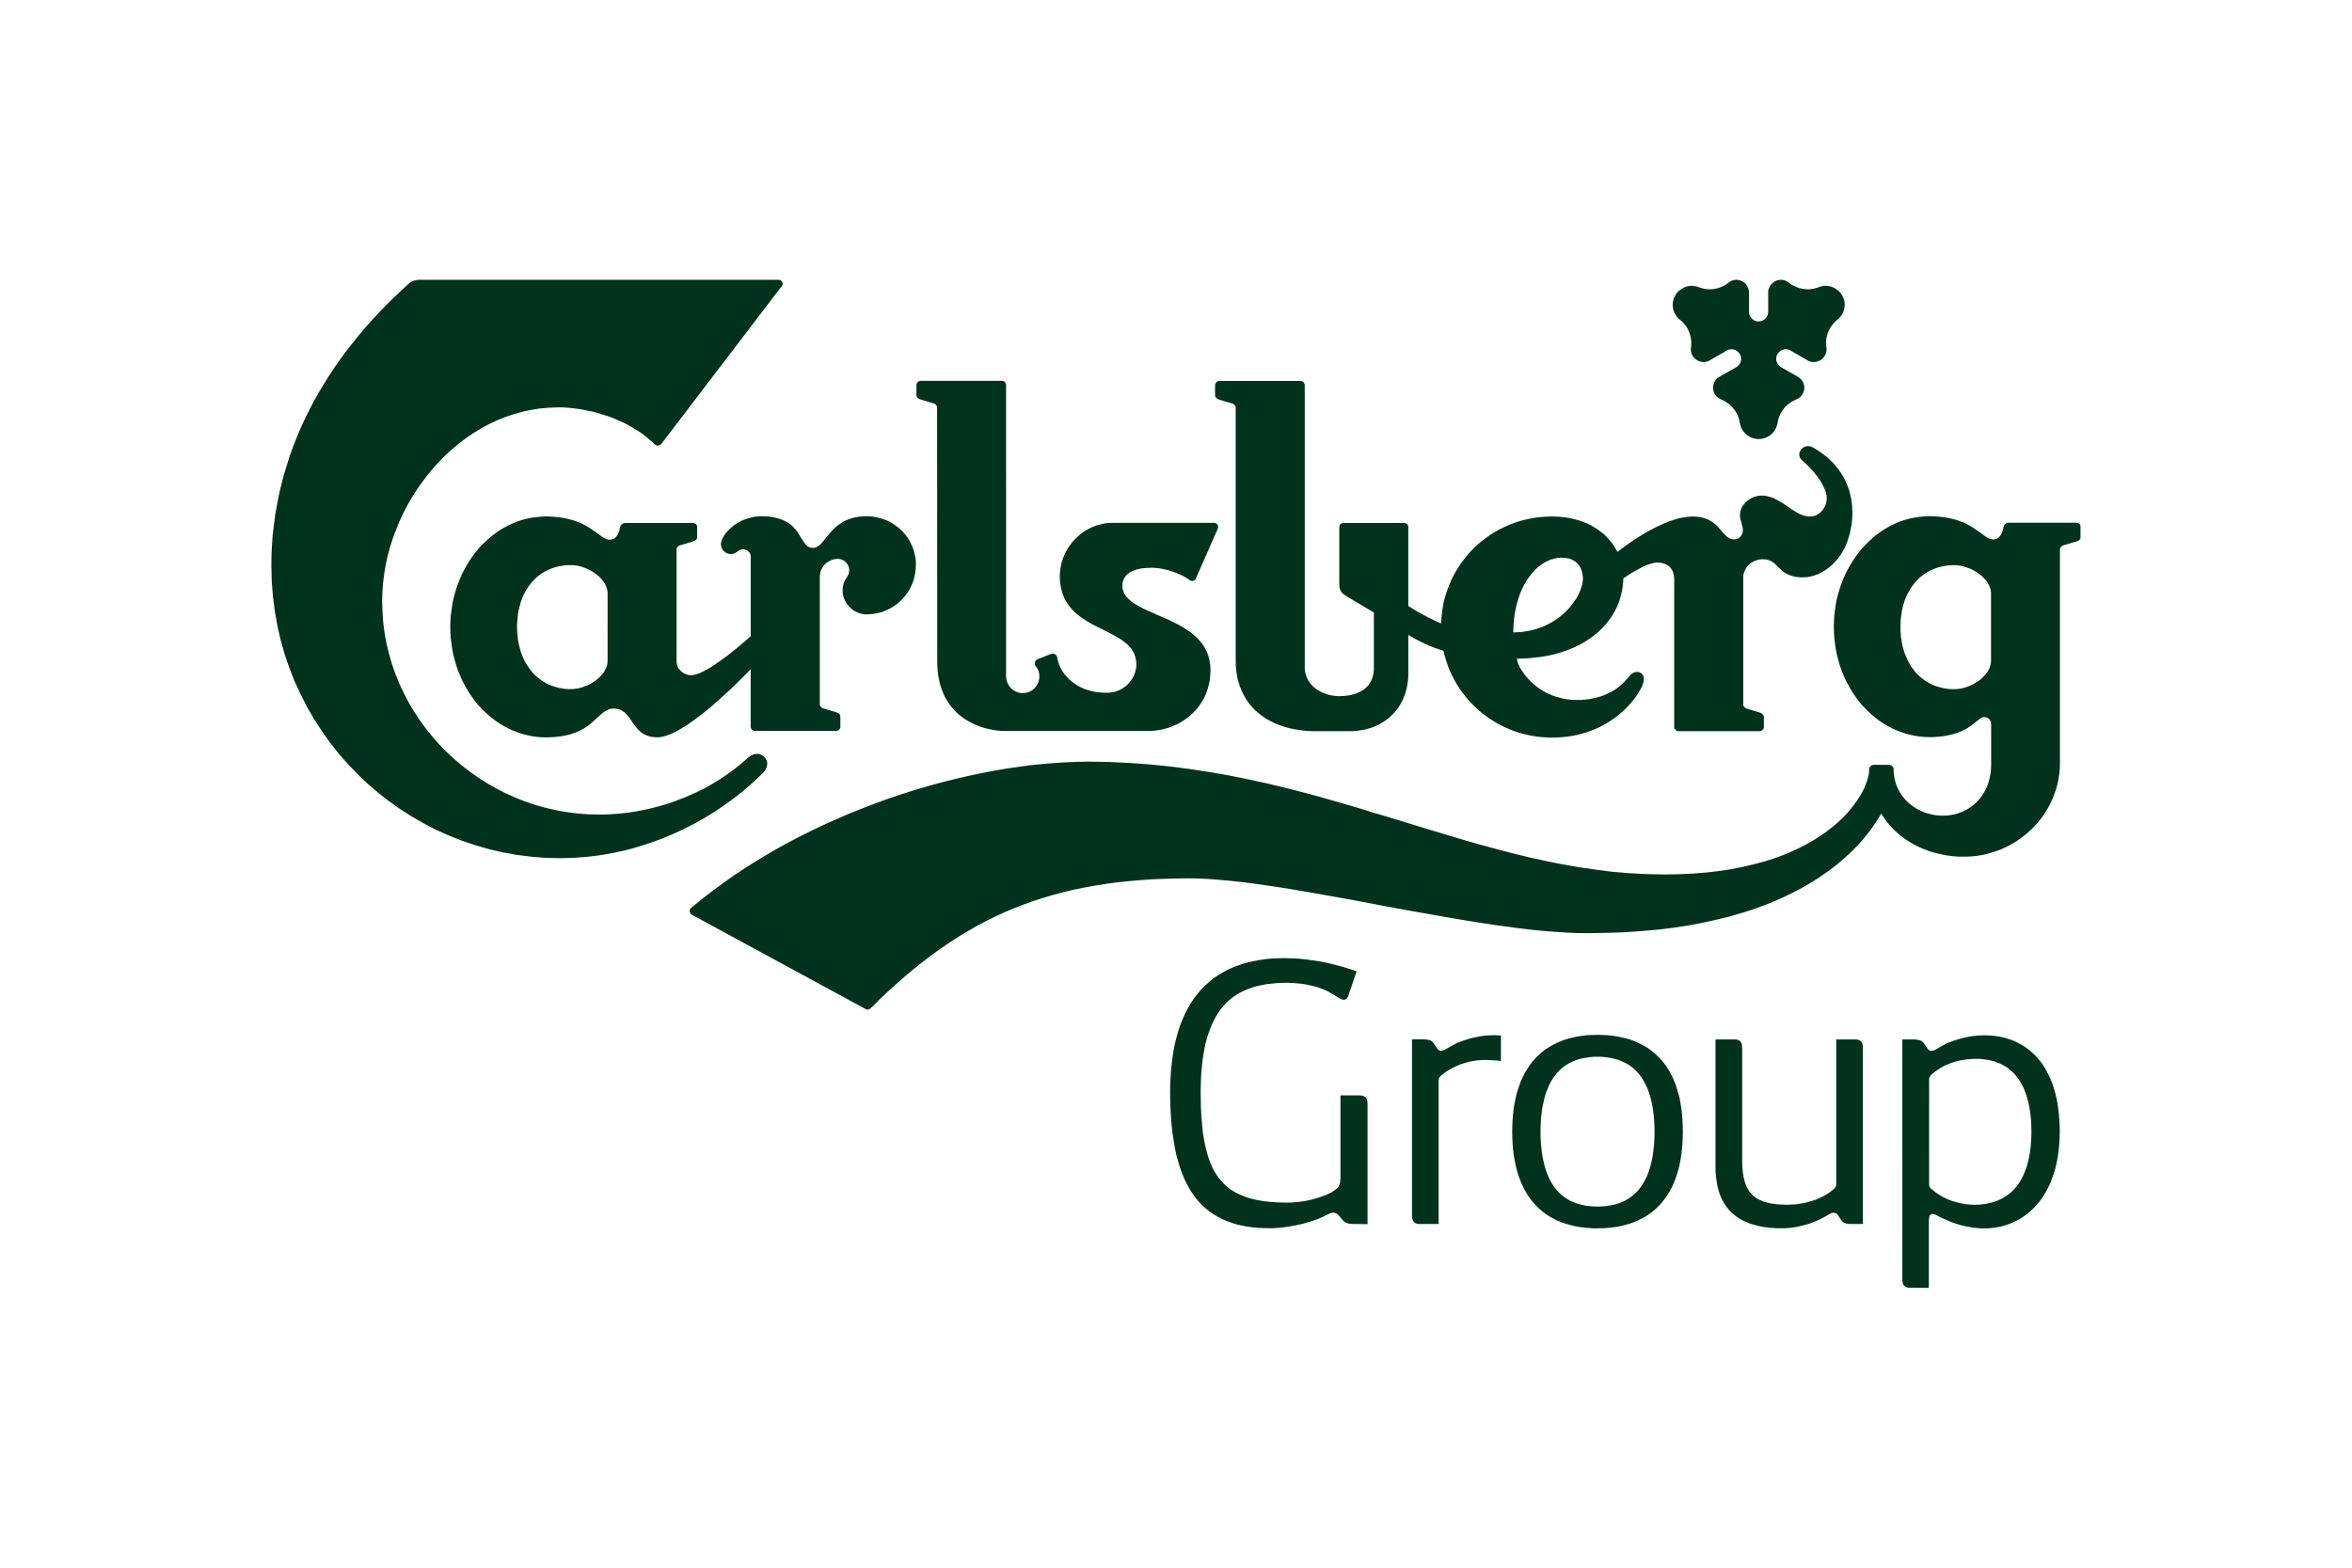 <svg xmlns="http://www.w3.org/2000/svg" height="800" width="1200" viewBox="-4.539 -4.216 39.341 25.299"><g fill="#00321e"><path d="M10.78 4.776l-.002.042-.002.041-.006.042-.008.042-.01.04-.009.038-.013.04-.015.035-.017.038-.017.035-.02.035-.022.033-.023.032-.025.032-.025.029-.028.028-.029.029-.028.024-.033.025-.032.023-.032.02-.035.021-.036.017-.036.017-.038.016-.038.013-.04.009-.04.009-.042.008-.042.005-.042.002-.042.002h-.02l-.022-.002-.019-.004-.019-.004-.019-.004-.019-.006-.019-.006-.017-.008-.036-.017-.033-.021-.03-.023-.028-.026-.025-.029-.023-.03-.02-.034-.018-.034-.013-.036-.01-.036-.003-.02-.002-.018-.002-.021v-.055l.004-.03.006-.029.008-.025.008-.022.01-.02.009-.018.009-.015.02-.033.018-.032.008-.017.004-.02.004-.022.002-.024-.002-.017-.002-.02-.006-.016-.006-.017-.008-.017-.01-.016-.01-.015-.012-.013-.014-.011-.015-.012-.015-.009-.015-.008-.017-.006-.02-.006-.016-.002-.02-.002-.032.002-.03.004-.029.008-.028.01-.027.013-.025.015-.024.018-.021.018-.02.023-.016.023-.016.024-.013.027-.01.028-.007.029-.004.03-.002.032v2.127l.002.015.004.012.006.01.008.01.009.009.011.008.012.004.01.004.21.062.012.004.013.006.012.006.01.01.01.01.009.008.004.014.002.013v.186l-.006.013-.006.012-.008.009-.012.01-.011.006-.013.006H8.076l-.014-.006-.011-.006-.012-.01-.008-.01-.008-.011-.004-.013-.002-.015v-.96l-.076.078-.084.084-.091.09-.097.094-.103.092-.105.095-.108.095-.109.089-.055.044-.055.041-.055.042-.054.038-.053.038-.054.034-.053.032-.051.03-.05.027-.05.025-.047.02-.046.018-.046.013-.043.011-.04.006-.04.002-.04-.002-.038-.004-.034-.006-.033-.009-.03-.011-.029-.012-.027-.015-.025-.016-.022-.018-.021-.019-.02-.019-.018-.02-.035-.044-.032-.045-.032-.046-.03-.044-.016-.019-.017-.02-.017-.02-.018-.016-.018-.017-.022-.014-.02-.013-.023-.012-.025-.009-.027-.006-.028-.004-.03-.002-.027.002-.025.004-.025.006-.023.01-.022.011-.021.013-.021.014-.022.017-.085.075-.1.09-.026.022-.03.023-.03.021-.035.023-.036.02-.038.02-.04.018-.044.018-.048.016-.051.016-.054.011-.057.012-.062.009-.065.006-.07.004-.075.002-.082-.002-.082-.008-.08-.012-.078-.017-.078-.02-.076-.026-.074-.028-.072-.032-.071-.038-.069-.04-.066-.043-.065-.05-.063-.05-.06-.056-.06-.057-.055-.06-.053-.065-.05-.068-.047-.068-.044-.072-.042-.076-.04-.078-.034-.08-.033-.08-.028-.084-.025-.087-.023-.088-.017-.089-.013-.09-.012-.093-.006-.095-.002-.095.002-.095.006-.095.012-.092.013-.09.017-.09.023-.088.025-.085.028-.083.033-.082.034-.08.04-.077.042-.076.044-.072.047-.07.05-.066.053-.065.055-.062.06-.057.06-.055.063-.053.065-.048.066-.045.069-.04.07-.038.073-.032.074-.03.076-.025.078-.02.078-.016.08-.011.082-.008.082-.004.066.002.064.004.058.006.058.006.053.009.051.01.048.013.047.011.043.015.041.016.04.015.037.017.034.017.034.019.03.017.031.019.103.07.084.062.038.025.034.019.017.008.018.005.015.002.017.002h.019l.019-.004.017-.005.015-.006.016-.008.013-.012.011-.011.012-.014.01-.013.009-.017.008-.017.008-.019.013-.04.01-.045.004-.014.008-.013.008-.011.009-.01.011-.008.015-.006.016-.004.015-.002h1.133l.013.002.013.004.012.006.011.009.008.009.008.011.004.013v.2l-.006.011-.008.012-.01.009-.011.008-.012.008-.011.004-.011.004-.212.062-.011.004-.012.005-.011.008-.009.008-.008.009-.006.011-.004.012-.002.013v1.88l.002.023.004.023.006.02.009.021.01.02.013.018.015.017.015.016.018.015.019.013.02.011.022.01.02.007.023.006.023.004h.046l.023-.004.024-.006.027-.008.027-.009.028-.011.03-.013.03-.015.062-.035.067-.037.066-.046.069-.047.07-.05.071-.053.068-.055.069-.054.13-.109.114-.1V4.621l-.002-.015-.004-.013-.004-.012L8 4.57l-.006-.011-.01-.008-.007-.01-.01-.008-.01-.006-.012-.006-.011-.004-.012-.002-.013-.004h-.014l-.013-.002-.014.002-.013.002-.012.004-.011.006-.02.01-.018.016-.021.013-.023.014-.013.004-.016.004-.016.004h-.039l-.017-.004-.017-.004-.015-.006-.015-.008-.013-.01-.014-.01-.011-.01-.01-.013-.01-.013-.005-.014-.008-.013-.004-.015-.004-.014-.002-.015-.002-.015.002-.013.002-.016.004-.016.006-.018.005-.016.01-.018.009-.019.01-.019.013-.019.013-.018.015-.022.017-.018.018-.02.019-.018.02-.02.022-.018.022-.02.025-.016.025-.017.027-.015.026-.018.029-.013.028-.015.033-.011.03-.012.033-.011.034-.008.034-.008.036-.008.037-.004.038-.002.038-.002.065.002.058.004.056.008.051.01.048.013.044.014.04.015.038.019.034.019.03.02.03.021.024.023.025.025.02.024.02.023.019.026.06.097.056.084.013.018.015.016.016.015.015.011.019.01.019.007.021.004.023.002.02-.002.02-.004.019-.008.019-.009.017-.011.019-.015.017-.016.017-.018.07-.084.08-.097.023-.026.023-.023.025-.024.029-.025.028-.023.03-.02.033-.021.034-.02.037-.018.04-.015.041-.014.046-.013.047-.01.05-.008.055-.004.057-.002.043.002.041.002.042.006.042.008.04.009.04.01.038.013.038.014.037.016.036.018.034.02.032.021.032.023.033.023.028.026.03.027.028.028.025.029.024.03.023.032.023.034.019.034.017.035.017.036.015.038.014.037.009.04.01.04.008.04.006.042.002.041zm-5.156.464l-.002-.02-.002-.023-.006-.021-.005-.02-.008-.024-.01-.02-.01-.022-.012-.02-.013-.021-.016-.02-.016-.018-.018-.02-.017-.018-.02-.019-.021-.017-.021-.015-.023-.017-.023-.015-.023-.015-.025-.014-.025-.013-.026-.012-.027-.011-.027-.009-.026-.01-.027-.008-.029-.008-.026-.006-.029-.004-.028-.004-.027-.002h-.08l-.05.004-.047.008-.048.008-.046.011-.044.013-.043.016-.042.017-.04.019-.038.022-.038.023-.036.027-.035.026-.034.03-.03.032-.031.033-.028.036-.027.036-.025.038-.025.041-.02.042-.021.042-.018.045-.017.046-.013.05-.013.046-.012.052-.01.051-.005.053-.006.055-.004.055v.112l.004.055.006.055.005.053.01.051.012.051.013.05.013.047.017.047.018.044.02.043.021.044.025.04.025.038.027.037.028.037.03.034.03.03.035.03.035.029.036.026.038.023.038.023.04.02.042.018.043.015.044.013.046.012.048.008.047.008.05.004h.08l.027-.002.028-.004.029-.004.026-.005.029-.008.027-.008.026-.01.027-.01.027-.01.026-.012.025-.013.025-.014.023-.015.023-.015.023-.015.02-.017.021-.017.021-.02.017-.018.018-.02.016-.018.016-.019.013-.021.011-.02.012-.022.009-.02.008-.021.005-.023.006-.02.002-.024.002-.02zm5.514 1.148l.002.082.005.08.01.075.014.072.015.068.02.065.024.062.024.059.029.055.03.05.033.05.036.046.038.043.038.04.042.038.042.034.044.032.045.029.046.026.048.025.047.023.048.019.048.019.05.015.047.013.05.011.047.01.047.008.046.006.048.004.044.002h2.466l.049-.004.05-.006.05-.008.047-.009.05-.013.047-.013.046-.017.045-.02.046-.018.044-.023.042-.025.041-.026.04-.029.04-.03.036-.032.037-.034.034-.036.033-.036.03-.04.028-.042.027-.041.025-.046.023-.045.019-.048.017-.05.015-.05.013-.053.01-.053.007-.055.004-.057.002-.059-.004-.087-.013-.08-.019-.076-.027-.068-.034-.066-.038-.059-.046-.057-.05-.053-.053-.047-.057-.046-.06-.041-.066-.04-.064-.038-.069-.034-.068-.034-.069-.033-.137-.058-.133-.06-.063-.027-.061-.03-.059-.03-.053-.032-.05-.03-.044-.034-.04-.036-.034-.038-.027-.04-.019-.043-.013-.046-.004-.05.002-.02v-.02l.004-.019.004-.017.006-.017.008-.017.008-.015.008-.015.01-.014.011-.013.012-.013.013-.012.013-.01.014-.012.015-.01.017-.01.034-.015.038-.015.04-.011.042-.01.044-.006.048-.005.047-.002.05-.002.04.002.04.002.04.005.044.006.041.01.044.009.042.011.044.014.042.015.041.015.04.017.04.017.039.02.034.02.034.02.03.022.01.006.01.006.008.002.01.002.008.002.008-.002.01-.002.005-.002.014-.008.011-.012.01-.011.005-.012.364-.828.004-.015.002-.015-.002-.015-.006-.016-.006-.008-.004-.006-.008-.006-.006-.006-.009-.004-.008-.004-.01-.002h-1.714l-.043.002-.042.002-.044.006-.042.01-.04.01-.042.01-.04.016-.04.015-.038.017-.038.021-.036.02-.036.024-.034.024-.033.027-.032.029-.03.03-.03.03-.03.032-.024.035-.027.034-.023.038-.02.036-.022.04-.017.037-.017.042-.013.042-.014.041-.009.044-.008.044-.006.043-.004.046-.002.047.004.087.012.084.017.075.023.07.028.065.035.06.04.057.042.052.047.047.05.044.053.041.056.038.057.036.057.034.06.032.06.03.12.06.114.059.055.03.053.03.05.032.047.035.044.035.038.038.035.04.028.046.023.047.017.051.012.055.004.059v.025l-.002.022-.004.025-.004.022-.006.023-.006.023-.008.023-.008.02-.01.022-.012.02-.011.021-.012.02-.013.018-.015.017-.015.017-.016.018-.016.016-.018.016-.018.013-.02.013-.019.013-.02.012-.021.011-.024.01-.022.01-.023.007-.025.006-.023.006-.026.004-.025.004-.027.002h-.078l-.05-.004-.049-.005-.046-.006-.046-.01-.041-.01-.04-.012-.04-.013-.038-.016-.035-.017-.034-.017-.032-.019-.03-.02-.031-.022-.027-.02-.027-.023-.022-.023-.023-.024-.021-.023-.021-.025-.017-.024-.017-.025-.016-.025-.013-.025-.011-.024-.012-.025-.009-.024-.009-.023-.006-.023-.006-.023-.004-.022-.004-.021-.002-.008-.002-.008-.004-.006-.004-.008-.011-.012-.014-.009-.015-.006-.015-.004h-.015l-.016.002-.234.093-.008.004-.008.006-.006.006-.006.006-.008.015-.006.015-.002.016.002.016.004.014.008.013.014.019.013.019.011.019.01.02.005.022.006.024.004.025v.055l-.006.028-.006.027-.009.024-.011.025-.014.023-.015.02-.019.022-.019.016-.02.018-.023.013-.025.013-.027.01-.027.005-.028.006h-.06l-.028-.006-.028-.008-.025-.01-.025-.013-.023-.013-.02-.017-.02-.02-.017-.02-.015-.02-.013-.024-.012-.024-.01-.025-.005-.026-.004-.025-.002-.027V1.762l-.002-.013-.004-.014-.006-.013-.009-.01-.01-.01-.013-.005-.011-.004-.016-.002h-1.357l-.014.002-.013.004-.013.006-.01.01-.01.009-.005.013-.004.014-.002.013v.17l.002.014.006.013.008.012.009.008.011.009.011.006.012.006.011.004.212.062.011.004.011.005.01.006.01.008.007.01.008.011.004.012.002.013zm19.123-2.25v.173l-.002.013-.004.012-.008.011-.01.01-.011.007-.012.008-.011.004-.014.004-.211.062-.01.004-.01.005-.012.008-.01.008-.007.01-.006.011-.004.011-.002.014v3.572l-.002.082-.006.08-.012.077-.013.078-.019.076-.023.075-.025.072-.03.072-.032.069-.036.068-.039.066-.041.063-.046.062-.05.06-.05.056-.055.055-.055.05-.059.05-.06.046-.064.045-.064.04-.069.038-.068.034-.07.032-.073.027-.075.024-.076.021-.078.02-.078.012-.078.01-.08.005-.081.002h-.056l-.055-.002-.054-.004-.055-.006-.053-.008-.051-.008-.054-.011-.051-.012-.052-.013-.05-.013-.049-.015-.047-.02-.048-.016-.048-.021-.045-.021-.046-.023-.044-.024-.043-.025-.043-.027-.04-.028-.04-.028-.04-.03-.037-.033-.037-.032-.034-.034-.034-.034-.033-.036-.032-.038-.029-.038-.028-.04-.029-.04-.024-.042-.037.061-.042.066-.045.068-.052.073-.057.076-.064.077-.069.08-.076.08-.084.083-.09.081-.096.084-.105.083-.115.083-.12.084-.13.081-.138.08-.147.078-.154.075-.165.074-.176.07-.184.067-.195.062-.205.059-.217.053-.227.05-.238.045-.25.038-.262.032-.273.024-.285.02-.299.01-.31.005-.18-.002-.184-.008-.192-.013-.198-.015-.206-.021-.208-.025-.213-.029-.219-.03-.221-.034-.223-.036-.226-.038-.229-.04-.46-.081-.463-.085-.46-.088-.452-.081-.223-.04-.22-.038-.214-.036-.212-.034-.207-.03-.2-.028-.197-.025-.188-.02-.183-.016-.175-.014-.168-.008-.157-.002-.21.002-.206.006-.202.008-.196.014-.194.017-.188.02-.187.025-.183.029-.179.032-.175.036-.174.042-.17.045-.168.05-.164.052-.164.06-.16.062-.158.066-.156.072-.154.076-.155.081-.15.088-.15.089-.149.096-.148.1-.147.107-.147.11-.146.116-.145.12-.145.128-.146.13-.145.137-.145.144-.013.011-.013.01-.012.008-.013.004-.013.002-.016-.002-.015-.006-.017-.008-2.892-1.57-.012-.01-.011-.012-.008-.015-.004-.015-.002-.008v-.016l.002-.008.004-.008.004-.008.006-.006.006-.008.183-.148.186-.144.19-.14.195-.137.2-.13.202-.126.205-.121.208-.118.211-.111.213-.107.216-.103.217-.097.217-.095.219-.087.22-.085.22-.08.22-.074.222-.07.218-.065.221-.06.217-.055.218-.051.215-.046.213-.042.21-.036.207-.03.206-.029.201-.02.198-.017.195-.012.19-.008.187-.004.356.006.348.017.343.025.337.034.331.044.328.05.32.056.318.064.31.068.309.074.304.078.302.081.296.086.296.085.29.09.29.086.573.176.568.171.284.082.282.077.281.074.282.07.282.063.284.057.283.05.286.042.286.037.29.024.29.015.294.006.242-.004.234-.011.22-.017.212-.025.202-.03.19-.038.181-.042.172-.045.163-.051.153-.055.144-.06.136-.063.127-.065.118-.068.11-.07.102-.07.095-.074.088-.074.08-.074.072-.074.065-.074.058-.074.052-.071.046-.07.04-.069.034-.066.027-.065.023-.06.017-.057.013-.053.006-.05.002-.043.002-.015.006-.016.008-.01.009-.01.01-.009.013-.006.011-.004.012-.002h.266l.012.002.011.004.014.006.009.008.01.01.008.011.006.016.002.015v.041l.004.04.006.04.006.04.009.038.011.038.013.036.016.036.015.034.019.034.019.032.02.03.024.031.025.03.026.029.027.026.028.025.031.024.03.023.033.021.034.02.035.018.036.017.036.015.038.014.038.01.04.012.04.008.04.008.042.004.042.004h.086l.041-.004.042-.006.04-.008.04-.008.04-.011.036-.014.038-.013.037-.017.034-.017.032-.02.035-.022.03-.022.03-.025.03-.027.026-.026.026-.028.025-.03.023-.033.023-.032.02-.034.02-.035.017-.037.015-.036.014-.04.01-.038.012-.042.008-.041.008-.042.006-.044.002-.043.002-.044v-.684l-.002-.015v-.014l-.002-.011-.004-.013-.004-.01-.006-.01-.006-.01-.008-.008-.008-.008-.009-.006-.01-.006-.011-.006-.011-.004-.014-.002-.013-.002h-.026l-.012.004-.011.004-.012.006-.025.017-.028.021-.03.025-.035.028-.038.03-.046.03-.025.018-.026.015-.029.015-.03.015-.033.014-.034.013-.036.013-.04.013-.04.012-.046.009-.046.01-.049.008-.052.006-.055.004-.059.004h-.06l-.083-.002-.081-.008-.08-.012-.078-.017-.078-.019-.077-.026-.074-.029-.072-.032-.07-.038-.07-.04-.066-.043-.065-.05-.062-.05-.061-.056-.057-.056-.058-.06-.053-.065-.05-.068-.047-.069-.044-.072-.042-.076-.04-.077-.034-.08-.032-.081-.03-.084-.024-.087-.023-.087-.017-.09-.013-.09-.011-.093-.006-.095-.002-.095.002-.094.006-.095.011-.093.013-.089.017-.091.023-.087.025-.085.029-.084.032-.081.034-.08.04-.078.042-.075.044-.072.048-.07.049-.067.053-.065.058-.062.057-.057.06-.055.063-.053.065-.047.067-.046.068-.04.07-.037.073-.033.074-.03.077-.025.078-.02.078-.015.08-.012.081-.008.082-.004.067.002.063.004.059.006.057.006.054.01.05.01.048.012.048.011.042.016.042.015.04.015.036.017.034.017.035.02.03.016.03.02.103.07.084.062.038.025.034.018.018.008.017.005.015.002.017.002h.02l.018-.004.017-.005.015-.006.016-.008.013-.011.011-.012.012-.013.009-.013.01-.018.009-.017.006-.019.013-.04.01-.045.005-.013.006-.013.008-.012.01-.009.011-.009.014-.006.015-.004.017-.002h1.131l.015.002.013.004.012.006.011.01.008.008.006.012.006.013zm-1.497 1.103l-.002-.02-.002-.023-.006-.021-.006-.02-.008-.024-.009-.02-.011-.022-.012-.02-.013-.021-.015-.02-.017-.018-.018-.02-.017-.018-.021-.019-.019-.017-.023-.015-.02-.017-.025-.015-.023-.015-.025-.014-.025-.013-.026-.012-.027-.011-.027-.009-.027-.01-.026-.008-.029-.008-.026-.006-.029-.004-.028-.004-.03-.002h-.077l-.05.004-.048.008-.047.008-.046.011-.044.013-.043.016-.042.017-.04.019-.038.022-.038.023-.036.027-.035.026-.034.03-.03.032-.031.033-.028.036-.027.036-.025.038-.023.041-.023.042-.019.042-.019.045-.017.046-.013.05-.014.046-.011.052-.008.051-.008.053-.005.055-.002.055-.002.057.002.055.002.055.005.055.008.053.008.051.011.051.014.05.013.047.017.047.02.044.018.043.023.044.023.04.025.038.027.037.028.037.03.034.031.03.034.03.035.029.036.026.038.023.038.023.04.02.042.018.043.015.044.013.046.012.047.008.048.008.05.004h.078l.029-.002.028-.004.029-.004.026-.005.029-.008.026-.008.027-.01.027-.01.027-.01.026-.012.025-.013.025-.014.023-.015.024-.015.021-.015.023-.017.019-.017.021-.02.017-.018.018-.02.017-.018.015-.019.013-.021.012-.02.011-.022.009-.02.008-.021.006-.023.006-.02.002-.024.002-.02zm-2.318-1.356l-.002.064-.004.064-.005.063-.01.06-.011.057-.013.057-.016.053-.017.053-.017.05-.02.047-.023.047-.025.044-.025.042-.027.04-.028.038-.03.035-.031.033-.03.032-.033.028-.034.029-.033.024-.036.023-.034.021-.037.019-.034.017-.036.013-.036.012-.036.011-.036.008-.037.006-.036.002-.034.002h-.04l-.038-.004-.034-.004-.033-.006-.03-.006-.027-.009-.027-.01-.023-.009-.022-.011-.021-.012-.02-.013-.017-.013-.032-.027-.03-.028-.029-.028-.027-.027-.028-.026-.029-.023-.017-.01-.017-.008-.017-.008-.021-.008-.02-.006-.022-.004-.025-.002-.027-.002-.03.002-.032.004-.03.008-.03.01-.028.013-.029.015-.024.017-.023.019-.023.023-.02.022-.016.025-.013.026-.012.029-.009.028-.006.03-.002.033v2.126l.002.016.004.011.008.011.008.01.01.008.008.008.012.004.011.004.21.063.013.004.011.006.012.006.011.009.009.01.008.009.006.013.002.013v.171l-.002.015-.004.014-.008.011-.008.009-.011.01-.012.006-.013.006h-1.386l-.014-.006-.01-.006-.01-.01-.01-.009-.006-.011-.006-.014V5.013l-.002-.036-.004-.033-.008-.03-.009-.028-.011-.025-.014-.023-.016-.021-.018-.019-.02-.015-.022-.013-.023-.011-.024-.01-.027-.008-.027-.006-.026-.002-.029-.002-.028.002-.031.004-.03.008-.033.009-.034.011-.034.013-.037.015-.038.02-.074.04-.078.043-.078.05-.076.05-.004.072-.008.07-.01.068-.016.067-.019.066-.022.065-.025.062-.03.063-.033.059-.038.058-.04.057-.042.053-.048.054-.05.05-.052.048-.057.045-.06.046-.062.04-.065.04-.069.037-.07.034-.075.03-.078.03-.078.026-.083.024-.084.02-.088.018-.09.014-.093.01-.095.01-.097.005-.099.002.002.015.002.017.006.019.006.02.009.024.012.024.011.025.015.026.017.027.02.028.018.029.023.03.025.028.027.03.028.03.03.028.033.03.032.027.037.028.038.026.04.025.041.024.044.022.046.02.05.021.049.017.052.013.053.014.055.01.057.008.06.006h.133l.07-.006.067-.008.065-.012.064-.015.06-.017.058-.02.057-.026.054-.026.053-.03.05-.032.047-.037.046-.04.042-.041.042-.046.038-.047.009-.011.01-.01.01-.008.01-.008.012-.008.012-.006.013-.004.011-.006.012-.002.013-.002h.023l.011.002.012.002.011.004.012.004.009.006.009.006.008.009.008.008.008.01.006.011.004.011.004.014.002.015v.03l-.002.02-.004.018-.006.02-.006.02-.01.023-.008.022-.014.025-.015.026-.017.029-.02.03-.02.032-.025.035-.027.034-.026.034-.032.036-.033.036-.034.036-.038.036-.04.036-.044.036-.044.036-.048.034-.05.034-.052.033-.056.032-.057.03-.06.029-.064.026-.064.025-.069.023-.07.019-.075.019-.076.015-.078.011-.082.008-.083.006-.088.002-.082-.002-.082-.006-.082-.008-.08-.013-.078-.015-.078-.019-.076-.021-.074-.025-.073-.028-.072-.033-.07-.031-.069-.038-.067-.04-.065-.042-.062-.044-.061-.047-.06-.05-.056-.052-.055-.055-.052-.055-.05-.06-.047-.062-.046-.062-.042-.065-.04-.066-.036-.068-.034-.07-.033-.072-.026-.074-.025-.076-.023-.076-.019-.078-.08-.026-.08-.028-.078-.03-.076-.035-.074-.036-.071-.036-.067-.038-.062-.038v.7l-.004.051-.006.05-.008.048-.01.048-.012.045-.013.046-.017.043-.017.044-.021.042-.021.04-.025.04-.025.037-.028.036-.029.034-.03.032-.035.033-.034.03-.036.027-.038.026-.04.025-.04.023-.044.02-.044.02-.045.016-.048.014-.05.013-.049.01-.051.009-.054.006-.055.004h-.693l-.074-.004-.075-.008-.07-.01-.069-.011-.067-.014-.064-.017-.063-.019-.06-.022-.06-.023-.055-.027-.053-.028-.054-.03-.05-.035-.045-.034-.046-.038-.042-.037-.04-.042-.038-.044-.034-.045-.032-.048-.029-.05-.027-.05-.024-.053-.023-.055-.017-.057-.018-.057-.013-.06-.009-.061-.008-.065-.004-.064-.002-.066v-4.24l-.002-.013-.004-.011-.006-.012-.009-.01-.009-.008-.01-.006-.011-.005-.012-.004-.21-.062-.012-.004-.012-.006-.013-.008-.01-.008-.01-.01-.007-.01-.006-.013-.002-.013v-.17l.002-.014.004-.013.008-.014.008-.009.01-.01.013-.006.013-.004.014-.002h1.357l.015.002.014.004.011.006.01.01.01.01.005.013.004.013.002.013V6.51l.004.03.004.029.008.028.008.027.01.026.01.025.012.023.015.022.015.023.016.021.017.019.019.019.019.017.02.015.022.017.02.013.023.014.024.013.022.012.025.009.025.01.023.009.024.008.05.013.05.008.047.005.046.002.051-.002.05-.004.051-.006.05-.01.024-.007.025-.005.025-.01.023-.008.023-.01.023-.011.022-.012.021-.013.021-.013.02-.015.018-.018.017-.017.018-.017.015-.02.013-.021.013-.021.014-.025.009-.025.01-.026.008-.027.006-.03.004-.03.004-.032v-.965l-.469-.279-.02-.015-.021-.015-.02-.019-.017-.019-.006-.011-.006-.012-.005-.013-.004-.014-.004-.013-.004-.015v-.017l-.002-.017v-.97l.002-.014.004-.013.005-.012.01-.009.01-.009.012-.006.014-.004.013-.002h1.015l.013.002.014.004.011.006.011.01.008.008.008.012.004.013v1.334l.06.037.062.038.067.038.07.038.07.038.075.036.072.036.073.03.006-.092.009-.091.013-.09.017-.089.023-.087.027-.085.03-.083.035-.082.036-.08.042-.077.045-.074.048-.072.052-.07.055-.069.057-.064.06-.062.066-.06.066-.056.069-.051.072-.051.074-.046.077-.043.08-.038.082-.037.081-.031.086-.03.087-.022.088-.02.092-.016.09-.011.094-.006.095-.004.054.002.051.002.05.004.05.006.047.006.047.008.046.01.044.011.044.012.042.013.04.015.04.015.038.015.036.02.036.016.034.022.035.02.032.021.03.023.031.023.029.022.028.025.027.027.025.026.023.027.022.026.023.028.021.029.02.028.016.03.017.03.018.031.064-.05.069-.05.072-.051.075-.052.078-.049.08-.05.08-.046.083-.044.084-.042.084-.038.042-.017.042-.017.042-.015.041-.013.042-.014.042-.011.04-.01.042-.007.04-.006.04-.006.04-.002.04-.002.042.002.04.004.036.004.036.008.033.009.03.01.029.011.026.013.025.014.023.015.023.015.02.017.039.034.034.036.03.037.031.034.029.032.028.028.015.014.016.011.017.009.015.01.019.005.017.006.021.004h.034l.014-.002.013-.004.013-.006.014-.006.01-.008.01-.009.012-.01.008-.011.01-.012.005-.011.006-.013.006-.014.004-.015.002-.013v-.015l-.002-.035-.006-.032-.008-.032-.008-.03-.009-.033-.008-.03-.006-.032-.002-.032.002-.016v-.017l.004-.015.002-.015.01-.03.013-.03.015-.029.019-.026.02-.025.026-.025.024-.02.029-.02.029-.017.032-.015.032-.011.033-.008.034-.006.036-.002h.03l.031.004.03.004.029.008.028.008.027.009.027.01.027.013.051.027.051.028.048.032.048.033.048.032.047.032.048.03.047.027.023.011.025.01.024.01.025.008.027.006.025.004.027.004h.051l.023-.006.024-.006.024-.009.024-.013.02-.015.024-.016.019-.02.019-.021.017-.023.015-.026.014-.027.011-.03.008-.03.004-.033.002-.034v-.017l-.002-.019-.002-.017-.006-.019-.009-.038-.015-.04-.02-.041-.02-.042-.025-.042-.028-.041-.029-.042-.032-.042-.035-.041-.034-.04-.036-.038-.036-.036-.039-.036-.037-.033-.012-.009-.009-.011-.01-.012-.008-.013-.006-.011-.004-.013-.004-.012v-.013l-.002-.013.002-.012.002-.013.004-.012.004-.01.005-.012.006-.012.008-.009.008-.011.01-.008.008-.01.012-.007.011-.005.011-.006.014-.004.013-.004.013-.002.014-.002.015.002.015.002.015.004.016.004.015.008.017.008.04.024.038.025.038.025.036.026.035.027.034.026.032.029.03.03.03.028.03.03.027.033.026.03.025.032.023.034.023.033.02.034.02.034.019.036.017.036.015.036.015.036.014.038.013.038.009.038.009.038.01.038.006.04.006.04.005.039.002.04.002.041zm-4.508 1.123v-.02l-.002-.025-.004-.027-.005-.026-.006-.03-.011-.03-.012-.03-.017-.03-.01-.013-.01-.013-.012-.015-.014-.012-.013-.013-.015-.012-.018-.01-.016-.01-.02-.01-.02-.008-.021-.008-.023-.005-.025-.004-.027-.004-.028-.002-.03-.002-.037.002-.036.004-.036.008-.039.01-.036.01-.036.016-.036.017-.034.019-.035.023-.034.024-.034.027-.033.03-.032.032-.03.034-.03.037-.03.04-.028.04-.027.045-.026.045-.023.047-.023.052-.021.05-.019.056-.017.056-.017.06-.013.06-.014.063-.01.064-.008.068-.006.068-.004.07-.002.073.071-.002.068-.004.065-.01.065-.011.06-.014.06-.017.057-.019.055-.02.053-.025.052-.027.05-.026.045-.03.044-.031.044-.032.04-.034.038-.034.034-.035.035-.036.03-.037.028-.037.027-.038.025-.035.023-.038.019-.036.017-.038.015-.034.014-.037.01-.034.009-.032.005-.03.004-.03zm2.94-4.31l-.017-.002-.015-.002-.015-.004-.016-.006-.013-.006-.013-.008-.014-.009-.01-.011-.01-.012-.01-.011-.008-.013-.009-.016-.006-.015-.004-.015-.002-.017V.213l-.002-.021-.004-.02-.004-.022-.008-.019-.009-.019-.009-.017-.012-.017-.013-.015-.016-.013-.017-.014-.017-.009-.02-.009-.018-.008-.02-.004-.022-.004L24.504 0l-.019.002-.017.002-.017.004-.017.006-.018.008-.015.008-.013.01-.015.01-.027.018-.027.02-.028.014-.03.014-.031.013-.03.01-.033.008-.03.006-.033.004-.032.002h-.033l-.034-.002-.032-.006-.033-.006-.032-.009-.032-.012-.027-.009-.029-.006-.027-.006-.028-.002-.029.002-.026.002-.029.006-.026.008-.025.012-.025.011-.025.016-.022.017-.021.017-.02.02-.019.025-.015.025-.013.026-.012.027-.008.026-.006.029-.004.028v.027l.002.028.004.027.006.028.01.025.012.026.013.025.015.022.017.023.02.021.022.019.025.021.025.023.02.024.022.027.019.026.017.029.013.028.013.03.012.031.008.03.008.032.004.033.004.032v.032l-.002.033-.002.034-.002.017-.002.017.002.017.002.017.004.017.004.017.008.017.008.017.013.017.014.017.015.015.015.014.017.011.017.01.02.007.02.008.02.004.02.002.021.002.02-.002.02-.004.02-.006.02-.008.02-.01.28-.163.016-.008.015-.006.016-.004.015-.002.015-.002h.015l.015.002.016.004.015.004.013.006.014.008.013.01.011.01.012.01.009.013.01.014.008.015.006.015.004.015.004.015v.031l-.002.015-.004.015-.004.016-.006.013-.008.013-.01.013-.01.012-.01.011-.014.01-.013.01-.282.16-.017.012-.018.013-.015.015-.013.015-.011.018-.01.018-.01.02-.005.018-.004.02-.002.02-.002.02.002.022.004.02.005.022.008.019.01.018.01.016.012.015.012.013.013.011.013.01.015.01.015.007.016.008.03.014.029.015.029.017.026.019.027.019.023.023.022.022.021.025.021.026.017.027.016.028.015.029.011.03.012.032.008.033.006.034.006.028.008.027.01.026.012.025.015.025.018.02.017.021.021.02.02.016.025.015.023.014.027.011.027.01.028.005.029.006h.059l.03-.006.027-.006.027-.009.026-.011.025-.014.023-.015.023-.017.019-.019.019-.02.015-.021.015-.025.014-.025.009-.026.008-.027.006-.028.006-.034.009-.033.01-.032.013-.03.013-.029.017-.028.018-.027.018-.026.021-.025.023-.022.025-.023.025-.019.026-.019.029-.017.029-.015.03-.014.017-.008.015-.008.014-.01.015-.009.013-.011.012-.013.01-.015.01-.016.01-.018.008-.02.006-.02.004-.021.002-.021v-.021l-.004-.02-.004-.02-.006-.019-.008-.019-.012-.018-.01-.018-.014-.015-.016-.015-.017-.013-.017-.012-.282-.16-.013-.01-.013-.01-.012-.011-.009-.012-.01-.013-.006-.013-.008-.013-.004-.016-.004-.015-.002-.015v-.015l.002-.016.002-.015.004-.015.006-.015.008-.015.01-.014.01-.013.01-.01.012-.01.013-.01.014-.008.015-.006.013-.004.016-.004.015-.002h.015l.017.002.015.002.015.004.014.006.015.008.282.163.019.01.019.008.02.006.022.004.02.002.022-.002.019-.002.02-.004.02-.008.018-.008.02-.009.017-.011.015-.014.015-.015.013-.017.012-.017.008-.017.008-.017.006-.017.004-.017.002-.017v-.034l-.002-.017-.004-.034-.002-.033v-.032l.004-.032.004-.033.008-.032.008-.03.011-.03.014-.031.013-.028.017-.029.02-.026.02-.027.02-.024.026-.023.025-.021.022-.019.02-.02.016-.024.018-.022.013-.025.011-.026.008-.025.008-.028.004-.027.002-.028V.398L26.313.37l-.006-.029-.008-.026-.011-.027-.014-.026-.016-.025-.018-.025-.02-.02-.022-.017-.022-.017-.023-.016-.025-.011-.027-.012-.026-.008-.027-.006-.028-.002-.03-.002-.026.002-.028.006-.029.006-.027.01-.032.011-.032.009-.033.006-.032.006-.033.002h-.034l-.032-.002-.03-.004-.033-.006-.033-.008-.03-.01-.03-.013-.029-.014-.029-.014-.03-.02-.027-.019-.013-.009-.015-.01-.016-.008-.015-.008-.017-.006-.017-.004-.02-.002L25.25 0l-.021.002-.021.004-.021.004-.02.008-.018.01-.017.008-.015.014-.016.013-.015.015-.011.017-.012.017-.008.02-.008.018-.006.021-.004.021v.345l-.002.015-.002.017-.004.015-.006.015-.006.014-.009.013L25 .637l-.011.012-.012.011-.01.01-.014.007-.015.006-.013.006-.016.004-.017.002zM7.968 8l-.062.055-.06.053-.066.051-.064.05-.067.049-.068.047-.069.046-.07.043-.073.044-.072.042-.074.04-.076.037-.077.036-.078.034-.078.034-.08.03-.08.031-.08.029-.082.026-.084.025-.083.022-.084.021-.084.02-.085.016-.084.016L6 8.91l-.085.011-.086.01-.088.006-.087.006-.088.004h-.088l-.182-.004-.183-.015-.18-.023-.176-.03-.174-.042-.17-.047-.169-.057-.163-.065-.16-.072-.156-.08-.153-.087-.146-.093-.143-.1-.137-.106-.134-.114-.125-.117-.122-.125-.114-.13-.109-.136-.103-.14-.095-.144-.088-.15-.08-.153-.074-.158-.066-.162-.058-.165-.049-.17-.042-.172-.032-.174-.023-.176-.013-.18-.006-.182.004-.152.011-.151.019-.15.025-.15.032-.15.04-.148.046-.145.053-.142.057-.143.065-.138.07-.135.076-.132.082-.129.088-.125.091-.122.097-.115.101-.112.107-.108.112-.1.115-.097.12-.09.121-.082.128-.078.131-.07.134-.063.137-.055.139-.047.143-.04.146-.032.147-.023.15-.013.153-.006h.057l.055.002.057.004.057.006.056.006.057.008.057.008.055.011.057.012.055.01.056.014.055.015.055.017.053.018.056.016.053.02.051.02.052.023.051.023.052.023.05.024.047.027.047.026.046.029.046.028.046.029.042.03.041.032.04.033.04.034.038.034.037.034.013.011.013.006.015.006h.016l.017-.002.013-.006.008-.004.006-.004.008-.008.006-.006L8.533.112l.008-.01.006-.01.002-.007.002-.01.002-.01-.002-.007-.003-.01-.003-.01-.004-.007-.005-.006L8.53.017 8.522.013 8.514.007l-.01-.002-.008-.002-.01-.002H2.458l-.02.002-.023.004-.02.006-.022.006-.02.009-.02.011-.017.012-.017.013-.127.117-.126.12-.124.121-.12.125-.116.125-.114.127-.11.131-.107.133-.105.134-.099.135-.097.138-.092.14-.089.143-.086.143-.082.147-.076.147-.074.15-.069.15-.064.153-.061.156-.056.155-.05.16-.049.158-.041.164-.039.163-.032.165-.029.166-.022.167-.02.17-.013.171-.008.173L0 4.785l.006.256.02.254.032.248.042.245.055.238.066.235.078.228.088.224.1.218.108.212.118.205.127.196.135.192.145.184.154.176.162.169.168.161.177.152.183.143.19.135.196.125.202.116.208.108.213.095.219.087.223.074.226.066.23.053.235.042.238.03.242.02.244.005.121-.002.122-.005.12-.008.122-.011.12-.015.118-.017.118-.021.118-.023.116-.026.117-.03.114-.033.114-.036.113-.038.112-.04.108-.043.111-.046.106-.047.107-.051.105-.053.103-.055.103-.057.099-.06.099-.061.097-.065.095-.066.093-.068.092-.07.09-.07.087-.075.086-.075.083-.078.082-.08.017-.016.014-.02.013-.018.009-.02.008-.018.006-.02.004-.016.002-.02v-.016l-.002-.016-.004-.018-.006-.017-.008-.013-.008-.015-.01-.014-.011-.013-.012-.009-.013-.011-.015-.008-.015-.008-.016-.006-.017-.004-.017-.002-.017-.002-.019.002-.02.002-.018.006-.019.008-.021.01-.019.011-.019.015z" fill-rule="evenodd"/><path d="M18.112 15.797h-.04l-.035-.004-.028-.006-.025-.008-.021-.011-.02-.014-.018-.017-.017-.019-.029-.034-.028-.034-.01-.01-.008-.006-.01-.008-.01-.006-.012-.004-.011-.004-.014-.002-.013-.002-.02.002-.018.004-.017.004-.016.008-.034.017-.04.021-.045.02-.048.022-.052.019-.053.019-.055.017-.06.017-.058.017-.061.013-.06.013-.064.012-.063.011-.06.008-.063.008-.061.004-.06.004h-.058l-.101-.002-.097-.004-.096-.01-.091-.013-.087-.017-.086-.02-.082-.026-.08-.03-.076-.032-.073-.038-.07-.042-.067-.047-.063-.051-.06-.055-.058-.06-.053-.065-.051-.07-.048-.076-.044-.08-.042-.085-.036-.091-.036-.095-.03-.1-.03-.106-.024-.112-.02-.118-.02-.123-.015-.129-.012-.134-.008-.14-.006-.147-.002-.153.002-.148.008-.14.01-.137.016-.13.019-.128.022-.119.029-.115.03-.108.035-.107.04-.098.042-.095.047-.089.05-.085.053-.08.057-.074.061-.07.065-.066.066-.06.07-.058.075-.05.078-.048.08-.044.082-.038.088-.034.089-.03.091-.027.095-.02.098-.018.1-.015.103-.01.107-.005.109-.002.06.002.06.002.059.002.059.004.114.011.11.016.105.015.099.019.093.02.086.022.078.02.07.02.061.018.052.017.072.025.025.009-.139.408-.006.015-.008.013-.008.012-.008.009-.01.008-.009.006-.011.002-.012.002h-.013l-.013-.004-.013-.004-.016-.006-.034-.018-.038-.022-.042-.029-.042-.024-.044-.025-.046-.023-.045-.019-.05-.019-.05-.017-.05-.015-.054-.013-.055-.012-.056-.01-.059-.009-.059-.005-.062-.006-.063-.002-.067-.002-.082.002-.08.004-.078.008-.076.008-.074.014-.072.015-.069.017-.067.023-.065.024-.062.029-.06.03-.056.036-.056.038-.053.043-.05.048-.047.05-.044.054-.042.06-.04.063-.036.069-.034.072-.03.077-.03.082-.026.087-.023.091-.019.099-.017.102-.013.106-.012.114-.008.117-.004.125-.002.13.002.126.002.12.006.115.008.112.01.104.01.1.016.097.017.091.02.088.022.081.025.078.028.072.03.07.033.064.038.06.04.056.044.051.046.05.049.043.053.042.058.036.06.032.065.03.069.027.07.023.076.019.08.017.084.013.088.01.093.008.097.004.101.002.042-.002h.04l.04-.004.04-.002.076-.009.072-.011.067-.014.063-.015.059-.017.051-.017.05-.017.042-.015.036-.016.03-.013.042-.02.013-.009.023-.015.02-.015.017-.013.015-.014.013-.013.011-.013.008-.016.008-.013.006-.017.004-.017.004-.017.002-.02.004-.048v-1.382h.326l.015.002h.015l.014.004.013.004.012.004.01.006.009.008.009.008.006.008.008.011.004.012.004.011.004.015.002.014.002.017v2.03zm1.096 0h-.017l-.015-.002-.013-.002-.013-.004-.012-.004-.01-.006-.009-.008-.008-.008-.008-.01-.006-.009-.006-.011-.004-.014-.004-.013-.002-.015-.002-.015v-2.968h.212l.036.004.03.006.025.006.01.006.009.004.009.008.008.006.016.015.013.02.03.045.025.036.012.013.013.012.008.004.008.002.009.002h.026l.016-.004.015-.004.015-.005.03-.018.04-.022.037-.021.038-.021.04-.021.042-.02.045-.016.046-.017.046-.015.05-.016.049-.013.051-.011.052-.01.051-.01.052-.005.053-.006.053-.002.054-.002.038.002.038.002.026.002h.012v.427l-.025-.004-.063-.006-.086-.005-.09-.004-.035.002h-.032l-.035.004-.032.002-.063.01-.059.01-.057.016-.053.015-.052.017-.045.019-.046.021-.04.019-.036.021-.034.019-.03.019-.024.017-.02.017-.018.013-.023.017-.015.015-.011.014-.01.013-.004.011-.002.016-.002.017v2.401zm2.975.072h-.086l-.083-.006-.08-.008-.079-.011-.076-.016-.072-.019-.07-.02-.069-.025-.065-.026-.063-.033-.059-.032-.059-.038-.053-.04-.051-.043-.05-.048-.047-.049-.044-.053-.04-.055-.038-.059-.037-.062-.032-.065-.03-.068-.027-.07-.025-.074-.023-.078-.017-.08-.017-.083-.013-.085-.01-.09-.007-.09-.004-.095-.002-.097.002-.096.004-.095.008-.091.009-.09.013-.084.017-.084.017-.08.023-.075.025-.074.026-.072.03-.066.033-.067.037-.06.038-.06.04-.056.044-.053.047-.05.05-.047.051-.043.053-.04.06-.036.058-.034.063-.032.065-.027.068-.025.07-.022.073-.017.076-.016.079-.011.08-.01.083-.003.086-.002.086.002.081.004.082.009.079.011.074.016.074.017.07.02.067.025.065.029.063.03.06.034.058.036.053.042.053.042.048.047.048.049.044.053.04.055.04.059.034.062.034.065.029.068.028.07.023.076.023.076.02.08.014.083.013.085.01.089.007.091.004.095.002.098-.002.097-.004.095-.008.09-.009.09-.013.085-.015.084-.019.08-.023.077-.023.074-.028.07-.029.068-.034.065-.035.062-.04.059-.04.055-.043.053-.048.05-.048.047-.053.043-.053.04-.057.038-.061.032-.063.032-.065.027-.067.025-.07.02-.074.02-.074.015-.079.01-.082.009-.081.006zm0-2.87h-.059l-.057.005-.056.008-.053.008-.051.011-.05.013-.048.017-.045.02-.044.02-.042.023-.04.026-.038.029-.036.03-.034.034-.033.036-.03.038-.029.04-.026.044-.025.045-.023.047-.02.05-.022.053-.017.055-.015.057-.013.06-.014.063-.01.064-.008.067-.008.07-.004.07-.004.074v.153l.004.074.004.072.008.068.008.069.01.064.014.063.013.058.015.057.017.055.021.053.021.052.023.047.025.045.026.042.029.042.03.038.033.036.034.032.036.03.038.029.04.026.042.025.044.02.045.018.048.017.05.013.051.011.053.01.056.005.057.004.06.002.058-.002.055-.004.056-.006.053-.009.051-.011.05-.013.047-.017.046-.017.044-.021.042-.025.04-.026.038-.029.036-.03.034-.032.033-.036.03-.038.029-.042.026-.042.025-.045.023-.047.023-.052.019-.053.017-.055.015-.057.015-.058.012-.063.01-.064.008-.069.008-.068.004-.072.004-.074v-.153l-.004-.074-.004-.07-.008-.07-.008-.067-.01-.064-.012-.063-.015-.06-.015-.057-.017-.055-.019-.053-.023-.05-.023-.047-.025-.045-.026-.044-.029-.04-.03-.038-.033-.036-.034-.034-.036-.03-.038-.029-.04-.026-.042-.023-.044-.02-.046-.02-.047-.017-.05-.013-.051-.011-.053-.008-.056-.008-.055-.004zm4.267 2.798h-.041l-.037-.002-.03-.006-.023-.008-.011-.004-.01-.006-.01-.006-.007-.008-.016-.015-.013-.017-.03-.048-.025-.036-.012-.013-.013-.009-.008-.004-.008-.002-.01-.002-.009-.002-.017.002-.015.002-.016.004-.013.008-.032.015-.04.025-.035.02-.04.021-.04.02-.041.018-.044.017-.044.018-.046.017-.047.013-.05.013-.05.012-.049.011-.05.008-.051.008-.051.004-.052.004h-.118l-.066-.004-.063-.004-.061-.008-.06-.008-.056-.011-.056-.014-.053-.015-.051-.015-.048-.02-.047-.02-.044-.023-.042-.024-.04-.027-.038-.03-.036-.03-.035-.033-.03-.036-.03-.036-.027-.04-.025-.041-.023-.042-.02-.045-.02-.048-.015-.05-.015-.052-.012-.053-.009-.057-.008-.059-.006-.059-.004-.062V12.71h.336l.015.002.013.002.013.004.012.005.009.006.009.006.008.008.008.01.005.01.006.01.004.014.004.013.002.016v.017l.002.017v1.918l.002.048.002.048.004.043.006.042.006.042.008.037.009.038.01.036.011.033.013.032.016.03.015.028.017.027.021.025.021.022.021.023.025.02.026.018.029.019.029.015.032.013.032.014.037.011.037.01.04.01.042.005.044.006.046.006.05.002.049.002.053.002.038-.002h.038l.037-.004.036-.002.068-.01.065-.011.061-.015.057-.016.054-.017.049-.019.046-.02.042-.02.036-.02.034-.02.029-.018.025-.017.02-.017.018-.014.023-.017.015-.017.013-.013.008-.013.004-.016.002-.015.002-.017V12.71h.335l.016.002.013.002.013.004.011.005.01.006.01.006.01.008.004.01.008.011.004.01.004.014.004.013.002.015.002.017v2.964zm.958 1.067h-.015l-.015-.002-.014-.002-.013-.004-.011-.004-.012-.006-.008-.008-.009-.008-.006-.009-.008-.009-.004-.011-.004-.014-.004-.013-.002-.015-.002-.015V12.71h.211l.036.004.031.006.023.006.011.006.01.004.007.008.01.006.015.015.014.02.03.045.025.036.011.013.014.012.008.004.008.002.009.002h.026l.016-.004.015-.004.013-.005.033-.018.038-.022.036-.021.04-.021.04-.021.042-.02.044-.016.045-.017.048-.015.05-.016.05-.013.049-.011.05-.01.054-.01.052-.005.053-.006.054-.002.053-.002.064.002.065.004.063.008.063.009.06.013.06.017.059.019.057.021.055.027.055.028.052.03.051.035.05.037.047.042.046.043.044.048.042.051.038.053.038.059.034.06.032.063.031.068.029.07.025.076.022.078.02.081.017.086.013.087.011.093.008.097.006.098.002.104-.002.103-.006.1-.009.095-.011.093-.015.089-.018.085-.02.082-.025.08-.027.073-.028.072-.033.068-.034.065-.036.062-.04.06-.04.054-.044.051-.044.048-.047.045-.048.042-.05.038-.05.036-.054.032-.054.028-.055.027-.057.022-.057.02-.058.017-.058.013-.06.009-.059.008-.06.006h-.118l-.058-.004-.055-.006-.053-.008-.054-.01-.05-.008-.05-.013-.05-.014-.048-.015-.045-.015-.046-.017-.044-.02-.082-.035-.078-.038-.028-.015-.027-.012-.011-.004-.01-.004-.012-.002h-.018l-.006.002-.008.002-.006.004-.006.004-.004.004-.006.008-.004.006-.006.017-.004.023-.004.027v1.139zm.32-1.76v.039l.004.015.004.016.008.013.013.013.016.017.022.017.037.03.053.037.03.018.036.021.039.02.044.02.045.02.048.016.053.015.055.016.06.011.06.01.033.002.032.004h.032l.035.002.05-.002.047-.002.048-.006.047-.006.046-.009.045-.011.044-.012.042-.015.044-.019.04-.019.04-.023.038-.024.038-.027.036-.028.035-.032.032-.036.033-.036.03-.04.027-.044.026-.045.025-.05.023-.05.02-.054.022-.059.015-.06.015-.063.014-.068.01-.07.009-.072.006-.078.004-.08.002-.083-.002-.074-.002-.07-.004-.07-.008-.066-.008-.065-.01-.062-.013-.06-.014-.058-.015-.055-.017-.053-.019-.051-.02-.05-.024-.045-.024-.046-.027-.041-.029-.04-.028-.036-.032-.036-.035-.032-.034-.03-.038-.03-.038-.024-.042-.025-.042-.02-.044-.017-.045-.017-.05-.014-.05-.011-.051-.008-.051-.008-.056-.004h-.095l-.036.002-.036.002-.034.004-.067.008-.063.013-.057.013-.055.017-.05.017-.046.02-.043.018-.038.021-.035.021-.03.019-.052.036-.036.029-.019.016-.015.014-.011.013-.008.013-.008.014-.004.015-.002.019v.023z"/></g></svg>